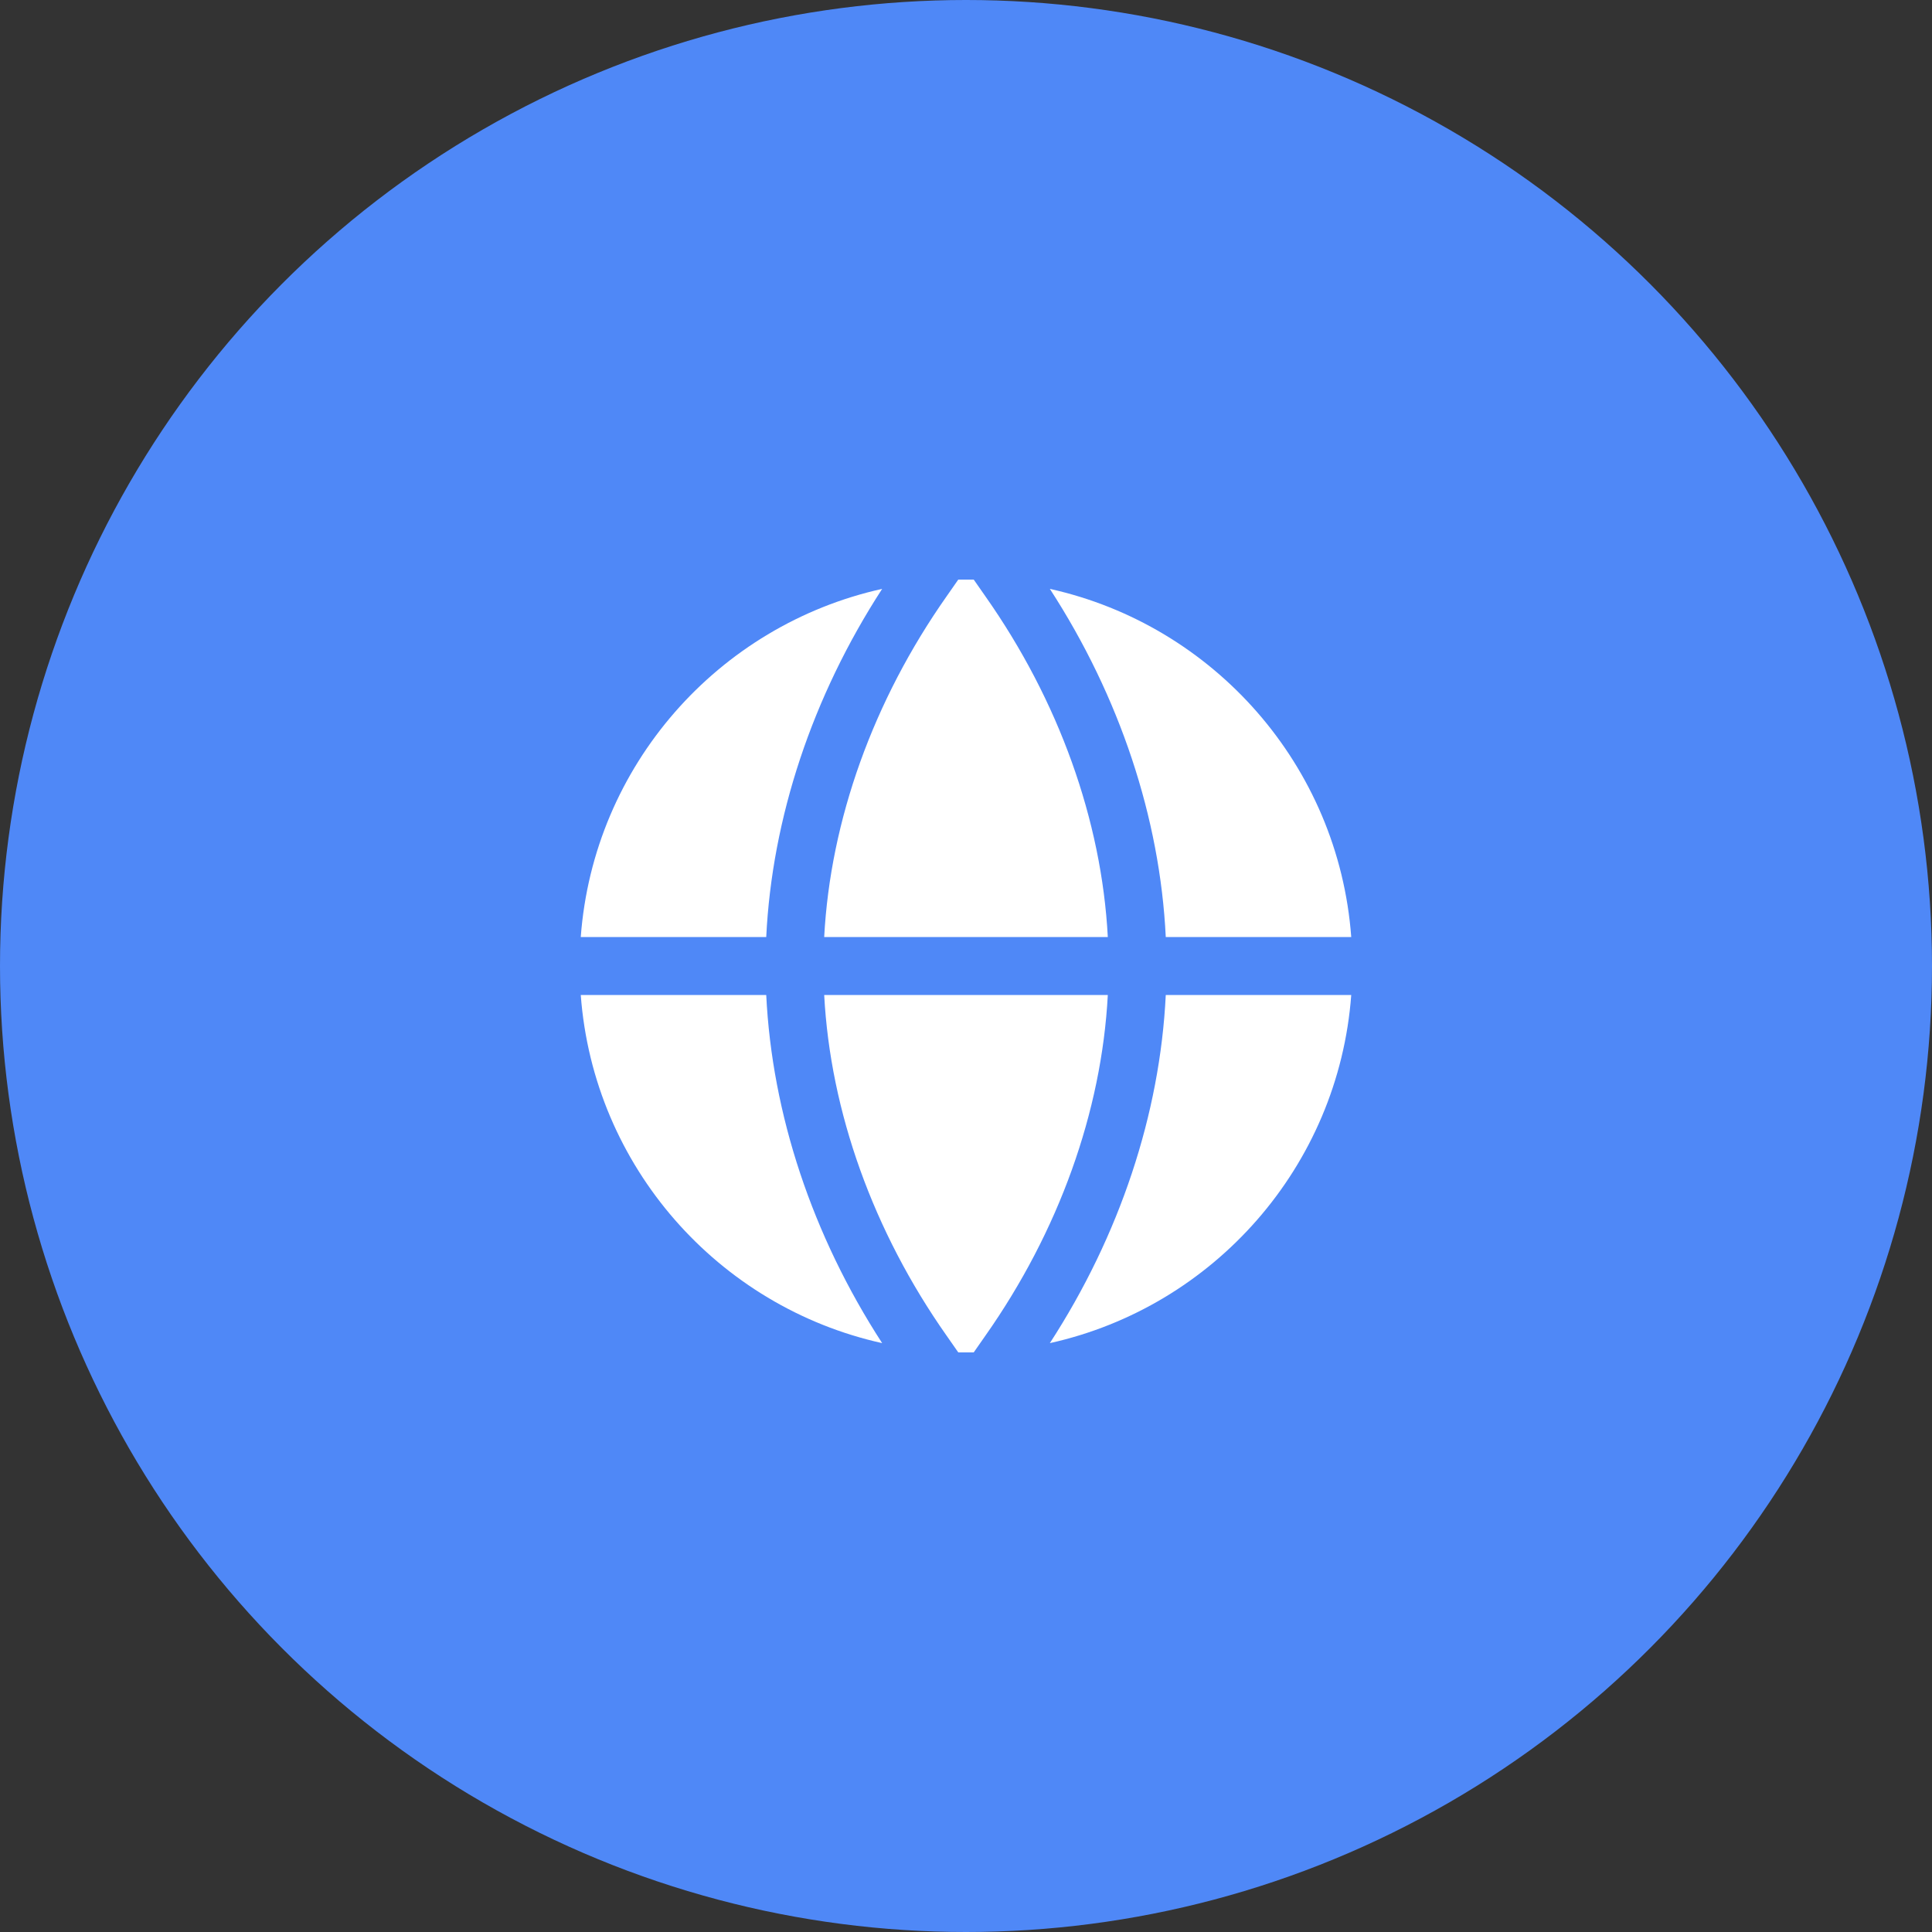 <svg width="50" height="50" viewBox="0 0 50 50" fill="none" xmlns="http://www.w3.org/2000/svg">
<rect x="0" y="0" width="50" height="50" fill="#333333" stroke="none"/>
<circle cx="25" cy="25" r="25" fill="#4F88F7"/>
<path d="M19.83 25.75C19.98 28.83 21.02 31.97 22.83 34.76C18.59 33.82 15.36 30.19 15.03 25.75H19.83ZM22.83 15.24C18.59 16.18 15.36 19.81 15.03 24.25H19.83C19.98 21.17 21.02 18.03 22.83 15.24ZM25.2 15H24.8L24.5 15.43C22.6 18.13 21.49 21.23 21.33 24.25H28.67C28.51 21.23 27.4 18.13 25.5 15.43L25.2 15ZM21.33 25.75C21.49 28.77 22.6 31.87 24.5 34.57L24.8 35H25.2L25.5 34.57C27.4 31.87 28.51 28.77 28.67 25.75H21.33ZM30.17 25.75C30.02 28.83 28.98 31.97 27.17 34.76C31.41 33.82 34.64 30.19 34.97 25.75H30.17ZM34.97 24.25C34.64 19.81 31.41 16.18 27.17 15.24C28.98 18.03 30.02 21.17 30.17 24.25H34.97Z" fill="white"/>
</svg>
